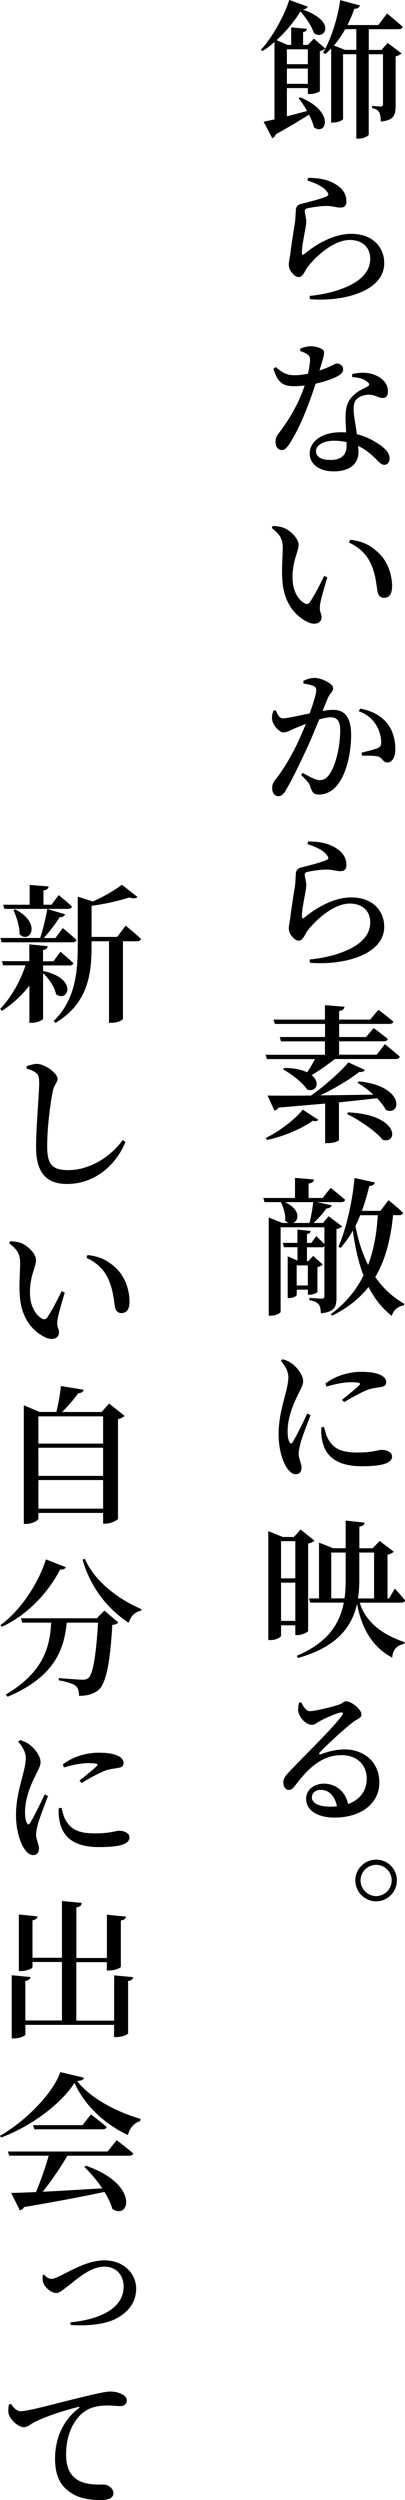 <?xml version="1.0" encoding="UTF-8"?>
<svg id="_レイヤー_2" data-name="レイヤー 2" xmlns="http://www.w3.org/2000/svg" viewBox="0 0 65.32 403.08">
  <g id="txt">
    <g>
      <path d="m44.27,6.77c-.62.55-1.27,1.06-1.94,1.46l-.24-.22c1.92-2.04,3.86-5.71,4.56-8.02l2.98,1.08c-.1.26-.34.41-.82.46,5.78,2.04,3.36,5.11,1.82,3.79-.31-.94-1.13-2.3-2.18-3.48-.89,1.49-2.26,3.19-3.84,4.63l1.75.77h.6v-2.83l2.54.24c-.05.26-.22.46-.62.53v2.06h.77l.98-1.01,1.82,1.58c-.17.17-.48.36-.86.43v6.46c-.05.1-.84.46-1.58.46h-.36v-.96h-3.38v4.56l3.26-.86c-.43-.77-.91-1.49-1.37-2.06l.29-.14c5.71,2.38,4.08,6.29,2.18,4.82-.14-.62-.43-1.34-.79-2.04-1.32.84-3.1,1.92-5.38,3.19-.1.31-.31.53-.55.62l-1.39-2.66,1.75-.38V6.77Zm5.38,3.58v-2.4h-3.38v2.4h3.38Zm-3.38,3.17h3.38v-2.47h-3.38v2.47ZM58.05.89c-.1.31-.38.53-.91.53-.31.94-.7,1.8-1.1,2.62h4.97l1.42-1.87s1.56,1.27,2.52,2.16c-.07.26-.31.38-.65.38h-4.82v3.34h2.06l.98-1.13,2.23,1.68c-.14.19-.48.38-.94.48v7.92c0,1.54-.26,2.4-2.4,2.59,0-.65-.07-1.18-.26-1.49s-.5-.55-1.13-.67v-.36s1.06.1,1.39.1c.29,0,.36-.12.36-.38v-8.04h-2.3v12.94c0,.17-.7.67-1.66.67h-.34v-13.61h-2.14v10.39c0,.17-.62.62-1.61.62h-.31V7.82c-.31.31-.62.62-.96.89l-.34-.22c1.22-2.09,2.3-5.26,2.76-8.47l3.17.86Zm-.58,7.15v-3.34h-1.8c-.53.98-1.15,1.87-1.82,2.64l1.78.7h1.85Z"/>
      <path d="m49.7,28.68c2.21,0,3.55.46,4.42,1.03,1.2.72,1.75,1.63,1.75,2.78,0,.62-.29.98-.96.98s-1.08-.22-2.09-.26c-1.18-.02-2.59.24-3.17.36-.38.07-.5.26-.5.46,0,.31.19.94.24,1.51.02.65-.12,1.2-.26,1.99-.22,1.25-.46,2.42-.43,3.31.02.26.12.31.31.17,1.94-1.61,4.78-3.31,7.63-3.31,3.58,0,5.33,2.26,5.33,4.73,0,4.46-6.41,6.26-11.98,5.81l-.05-.53c1.73-.17,3.46-.55,4.51-.91,4.08-1.34,5.26-3.24,5.26-5.09s-1.3-3.02-3.29-3.02c-2.54,0-5.33,2.47-6.82,4.37-.46.65-.74,1.61-1.39,1.61-.36,0-.72-.19-1.08-.65-.36-.38-.55-.86-.55-1.32,0-.43.12-.96.24-1.73.14-1.25.53-3.72.72-4.92.14-.82.12-1.56.17-2.09.02-.58.24-.98,1.03-1.13,1.06-.26,3.14-.79,3.96-1.18.31-.14.34-.34.07-.7-.6-.86-1.78-1.37-3.19-1.85l.12-.43Z"/>
      <path d="m48.43,56.21c.41-.19,1.1-.38,1.68-.38.74,0,1.49.22,1.92.53.46.34.24.94-.5,3.38,1.9-.62,2.42-1.13,2.78-1.13.5,0,1.03.34,1.03.94,0,.5-.38.79-.74,1.01-.74.46-2.16.96-3.7,1.3-.77,2.42-2.26,6.6-4.06,9.46-.48.74-.84,1.25-1.39,1.25-.67,0-1.01-.65-1.01-1.3,0-.5.12-.91.5-1.39,1.46-1.92,3.14-4.51,4.2-7.73-.6.07-1.18.12-1.7.12-1.85,0-2.66-.62-3.34-2.83l.36-.26c.98.79,1.61,1.32,3.12,1.32.67,0,1.44-.12,2.09-.24.19-.84.31-1.63.34-2.21,0-.5-.14-.74-.55-.98-.34-.24-.77-.38-1.03-.46v-.38Zm8.38,4.1c1.25-.31,2.5-.26,3.41.05,1.49.53,2.35,1.54,2.35,2.71,0,.65-.24,1.1-.84,1.1-.74,0-1.27-.58-2.42-.53-.72.05-1.49.34-1.9.84-.41.53-.41,1.3-.34,2.21.07.7.31,1.97.48,3.31,1.34.34,2.38.86,3.19,1.39,1.3.77,2.09,1.61,2.09,2.47,0,.74-.38,1.08-.84,1.08-.6,0-.91-.53-1.63-1.2-.7-.67-1.54-1.34-2.59-1.85l.05.94c0,2.04-1.49,3.17-3.98,3.17s-3.89-1.27-3.89-2.88c0-1.85,1.82-3.43,5.04-3.43l.84.02c-.05-.86-.1-1.73-.1-2.47,0-1.44.29-2.42.98-3.19.82-.96,1.92-1.39,2.66-1.78.29-.22.19-.46-.12-.7-.55-.48-1.42-.72-2.45-.77v-.5Zm-2.95,10.75c-1.97,0-2.9.89-2.9,1.68s.67,1.42,2.3,1.42c1.9,0,2.64-.91,2.64-2.28v-.6c-.62-.14-1.3-.22-2.04-.22Z"/>
      <path d="m43.84,85.13l.14-.34c.58.05,1.3.1,1.9.36,1.01.46,2.28,1.66,2.28,2.71s-.98,2.47-.98,5.21c0,2.45,1.13,3.79,1.97,4.22.34.17.6.12.84-.22.74-1.1,1.56-2.71,2.3-4.22l.5.24c-.5,1.7-1.1,3.7-1.18,4.49-.12,1.25.26,1.27.26,1.92,0,.89-.91,1.37-2.14.84-1.82-.82-4.01-2.88-4.2-6.96-.12-1.78.07-3.67.07-5.06,0-1.32-.38-2.14-1.78-3.19Zm12.6,1.9c2.3.24,3.58,1.08,4.78,2.28,1.37,1.37,2.02,3.48,2.02,5.18,0,1.27-.43,1.9-1.34,1.9-.43,0-.82-.26-.98-.86-.22-1.01-.24-2.62-1.03-4.46-.65-1.58-1.9-2.81-3.58-3.58l.14-.46Z"/>
      <path d="m48.93,109.78c.43-.22,1.03-.48,1.85-.48,1.01,0,2.95.91,2.95,1.63,0,.6-.58.91-.86,1.63l-.84,2.06c.58-.1,1.22-.17,1.7-.17,1.78,0,2.9,1.08,2.9,4.06s-.77,6.34-2.3,8.16c-.7.86-1.75,1.44-2.9,1.44-.84,0-1.1-.36-1.39-1.32-.14-.43-.31-.67-1.46-1.85l.22-.34c1.18.67,2.14,1.18,2.71,1.18.72,0,1.18-.26,1.66-1.01.96-1.3,1.7-4.46,1.7-6.96,0-1.46-.41-2.16-1.56-2.16-.48,0-1.13.14-1.82.34-.65,1.56-1.37,3.34-2.02,4.73-1.15,2.47-2.47,5.21-3.36,6.67-.43.77-.77.98-1.27.98-.46,0-.94-.48-.94-1.25,0-.55.1-.84.46-1.34,1.2-1.51,2.33-3.34,3.55-5.81.48-1.03.98-2.16,1.42-3.26l-1.78.72c-.86.38-1.25.65-1.85.65-.65,0-1.63-1.08-1.8-1.99-.1-.5.02-1.03.19-1.49l.36-.1c.36.72.58,1.32,1.2,1.32.74,0,2.54-.46,4.3-.79.62-1.78,1.06-3.22,1.06-3.7,0-.29-.07-.53-.34-.67-.38-.22-1.15-.36-1.73-.46v-.43Zm9.17,4.46c1.61.34,2.93.89,3.98,1.97,1.1,1.1,1.68,2.74,1.68,4.56,0,1.22-.43,2.14-1.27,2.16-.77,0-.77-.72-1.49-.96-.5-.12-1.8-.17-2.59-.12l-.1-.5c.91-.22,1.97-.48,2.52-.7.53-.19.67-.46.65-1.06-.02-.67-.22-1.78-.86-2.76-.6-.96-1.46-1.68-2.76-2.16l.24-.43Z"/>
      <path d="m49.7,135.67c2.21,0,3.55.46,4.42,1.03,1.2.72,1.75,1.63,1.75,2.78,0,.62-.29.98-.96.98s-1.08-.22-2.09-.26c-1.18-.02-2.59.24-3.17.36-.38.07-.5.26-.5.46,0,.31.19.94.24,1.51.02.65-.12,1.2-.26,1.99-.22,1.25-.46,2.42-.43,3.31.02.26.12.31.31.17,1.94-1.61,4.78-3.31,7.63-3.31,3.58,0,5.33,2.26,5.33,4.73,0,4.46-6.41,6.26-11.98,5.81l-.05-.53c1.73-.17,3.46-.55,4.51-.91,4.08-1.34,5.26-3.24,5.26-5.09s-1.3-3.02-3.29-3.02c-2.54,0-5.33,2.47-6.82,4.37-.46.65-.74,1.61-1.39,1.61-.36,0-.72-.19-1.08-.65-.36-.38-.55-.86-.55-1.32,0-.43.12-.96.24-1.73.14-1.25.53-3.72.72-4.92.14-.82.12-1.56.17-2.09.02-.58.24-.98,1.03-1.13,1.06-.26,3.14-.79,3.96-1.18.31-.14.34-.34.07-.7-.6-.86-1.78-1.37-3.19-1.85l.12-.43Z"/>
      <path d="m49.53,172.9c.46-.7.94-1.49,1.27-2.14h-7.75l-.22-.7h9.58v-2.16h-7.1l-.19-.7h7.3v-2.11h-8.09l-.22-.7h8.3v-2.33l3.14.26c-.02.34-.24.58-.86.7v1.37h5.02l1.32-1.58s1.46,1.08,2.4,1.9c-.05.26-.29.38-.62.38h-8.11v2.11h4.34l1.22-1.44s1.39,1.01,2.28,1.75c-.07.26-.31.38-.65.38h-7.2v2.16h6.07l1.32-1.7s1.49,1.2,2.4,2.02c-.07.26-.31.38-.65.38h-9.82c-1.13.89-2.52,1.87-3.74,2.59,1.46,1.2.74,2.83-.72,2.33-.77-1.15-2.54-2.52-3.89-3.24l.19-.24c1.66,0,2.83.29,3.67.7Zm1.8,7.63c-.14.22-.36.31-.89.17-1.66,1.22-4.58,2.5-7.37,3.1l-.22-.31c2.3-1.13,4.78-3.07,5.98-4.58l2.5,1.63Zm7.51-8.02c-.14.24-.36.38-.89.31-1.44,1.15-3.89,2.64-6.31,3.79l8.57-.12c-.82-.77-1.73-1.44-2.54-1.9l.19-.24c7.56.77,6.82,5.69,4.37,4.61-.31-.62-.82-1.27-1.42-1.9-1.75.22-3.77.43-6.14.67v6.1c0,.1-.7.48-1.85.48h-.38v-6.38l-7.51.65c-.17.26-.43.43-.67.48l-1.1-2.42c1.56.02,4.01.02,7.01,0,2.28-1.63,4.73-3.82,6.02-5.35l2.66,1.22Zm2.9,11.28c-1.2-1.46-3.86-3.26-5.78-4.18l.17-.26c8.26.36,8.14,5.11,5.62,4.44Z"/>
      <path d="m47.97,200.4v-2.16l2.14.24c-.05.24-.22.43-.6.5v1.42h.7l.79-1.1,1.32,1.27v-2.69h-7.06v13.63c0,.14-.62.62-1.61.62h-.31v-15.84l2.21.89h1.03c-.19-.07-.38-.19-.58-.38.07-1.01-.29-2.18-.7-2.98h-2.64l-.19-.67h5.11v-3.24l3.05.26c-.02.34-.24.55-.86.65v2.33h2.26l1.3-1.63s1.44,1.13,2.33,1.92c-.07.26-.31.38-.62.38h-3.94l2.4.5c-.07.29-.36.5-.86.53-.48.7-1.27,1.58-2.06,2.33h1.51l.91-1.08,2.18,1.63c-.14.17-.48.34-.91.43v11.02c0,1.49-.26,2.33-2.52,2.57-.02-.65-.12-1.15-.36-1.46-.26-.29-.67-.53-1.49-.65v-.38s1.63.12,1.99.12c.34,0,.43-.12.43-.41v-8.06c-.1.14-.24.19-.43.19h-2.38v2.23h.22l.77-.84,1.56,1.39c-.17.17-.48.34-.86.41v4.03c-.05.1-.67.43-1.25.43h-.29v-.82h-1.8v.86c0,.12-.48.5-1.22.5h-.24v-6.74l1.58.7v-2.16h-2.18l-.19-.7h2.38Zm1.94-3.22c.26-.98.5-2.35.6-3.36h-4.54c2.64,1.25,2.23,3.05,1.27,3.36h2.66Zm-2.06,10.08h1.8v-3.24h-1.8v3.24Zm12.6-16.59c-.07.31-.36.53-.89.55-.34,1.42-.72,2.76-1.2,4.01h3l1.3-1.73s1.49,1.2,2.35,2.04c-.05.26-.29.38-.65.38h-.96c-.38,3.74-1.18,7.13-2.88,9.98,1.22,1.75,2.76,3.22,4.7,4.32l-.07.24c-.98.17-1.66.72-1.97,1.7-1.61-1.27-2.81-2.83-3.74-4.66-1.44,1.82-3.34,3.38-5.88,4.63l-.19-.26c2.4-1.78,4.08-3.86,5.26-6.22-.84-2.16-1.37-4.61-1.73-7.25-.58,1.06-1.25,1.99-1.97,2.81l-.34-.19c1.22-2.88,2.23-7.08,2.59-11.09l3.26.72Zm.48,5.26h-2.83c-.24.6-.5,1.18-.77,1.73.43,2.3,1.1,4.42,2.04,6.29.94-2.47,1.39-5.16,1.56-8.02Z"/>
      <path d="m45.57,219.15c.65.17,1.06.38,1.54.72.62.46,1.78,1.68,1.78,2.83,0,.62-.31,1.08-.89,2.3-.74,1.46-1.61,3.62-1.61,5.76,0,.94.12,1.42.29,1.73.14.31.34.36.53,0,.55-.84,1.78-3.38,2.35-4.58l.53.26c-.48,1.25-1.37,3.58-1.61,4.46-.22.86-.31,1.37-.31,1.75,0,.79.46,1.58.46,2.23,0,.7-.34,1.08-.96,1.08-.5,0-.98-.41-1.37-.98-.74-1.08-1.37-3.07-1.37-5.52s.67-4.73,1.03-6.14c.29-1.15.53-2.04.55-2.98,0-.98-.55-1.92-1.22-2.66l.29-.26Zm6.26,10.99c-.05.6-.02,1.32.12,2.04.5,2.59,2.33,4.22,6.38,4.22,2.64,0,4.9-.29,4.9-1.56,0-.72-.86-1.08-1.7-1.08-.5,0-1.42.43-3.82.43-2.83,0-3.96-.7-4.82-2.23-.29-.53-.48-1.34-.62-1.9l-.43.07Zm.84-6.58c1.92-.58,3.19-.7,3.96-.7,1.63,0,1.56.22,1.3.5-.41.41-1.75,1.51-2.76,2.33l.34.38c1.18-.74,2.74-1.58,3.77-1.99.86-.31,1.58-.34,2.21-.46.53-.1.79-.31.79-.79,0-.36-.19-.77-.82-1.1-.77-.38-1.68-.55-3.24-.55-1.66,0-3.96.5-5.74,1.9l.19.48Z"/>
      <path d="m43.27,246.87l2.35.94h1.78l1.08-1.2,2.23,1.78c-.14.19-.53.38-1.01.48v14.09c-.02.19-1.01.67-1.73.67h-.34v-1.58h-2.3v1.68c0,.17-.67.7-1.7.7h-.36v-17.55Zm2.06,7.61h2.3v-6h-2.3v6Zm0,6.86h2.3v-6.17h-2.3v6.17Zm6.1-12.63l2.3.91h2.02v-4.46l3.07.34c-.07.31-.26.55-.86.65v3.48h2.14l1.13-1.18,2.28,1.73c-.17.19-.53.38-1.01.48v7.06h.24l.94-1.58s1.08,1.15,1.66,1.9c-.07.24-.29.36-.6.36h-6.72c.74,2.5,2.86,4.9,7.22,6.36v.26c-1.18.26-1.85.84-1.99,2.23-3.72-1.94-5.11-5.62-5.66-8.67-.89,3.96-3.48,7.03-9.53,8.74l-.19-.36c4.78-2.02,6.86-4.9,7.58-8.57h-5.42l-.19-.67h1.61v-9Zm4.32,6.12v-4.51h-2.33v7.39h2.14c.14-.91.19-1.87.19-2.88Zm4.58,2.88v-7.39h-2.38v4.54c0,.98-.07,1.94-.22,2.86h2.59Z"/>
      <path d="m54.62,274.85c.72-.22.74-.55,1.18-.55.91,0,2.5,1.3,2.5,2.14,0,.58-.72.7-1.49,1.32-1.34,1.01-4.27,3.74-5.23,4.78-.19.22-.1.38.14.31.86-.31,2.21-.79,3.89-.79,3.02,0,5.62,1.99,5.57,5.42-.02,3.1-2.69,5.57-7.27,5.57-2.64,0-4.54-1.13-4.54-3.05,0-1.42,1.27-2.42,2.88-2.42s3.41.98,3.89,3.29c2.06-.74,3-2.33,3-4.03.05-2.09-1.37-3.86-4.08-3.86-3.22,0-5.45,2.26-7.39,4.82-.48.62-.7.79-1.15.79-.43-.02-.86-.53-.82-1.3.02-.55.34-.98.98-1.66,2.81-2.95,7.37-7.39,8.45-9.02.34-.43.14-.58-.19-.5-.82.14-2.45.91-3.38,1.39-.43.24-.79.6-1.22.6-1.15,0-2.11-1.37-2.23-2.14-.05-.48,0-.94.12-1.44l.36-.05c.34.72.79,1.42,1.39,1.42.89,0,3.48-.67,4.66-1.03Zm-2.88,13.73c-.84,0-1.44.48-1.44,1.22,0,.86,1.03,1.49,2.98,1.49.36,0,.72-.02,1.06-.05-.31-1.68-1.32-2.66-2.59-2.66Z"/>
      <path d="m57.31,303.17c0-1.85,1.51-3.34,3.36-3.34s3.34,1.49,3.34,3.34-1.49,3.38-3.34,3.38-3.36-1.51-3.36-3.38Zm5.86,0c0-1.37-1.13-2.5-2.5-2.5s-2.52,1.13-2.52,2.5,1.13,2.54,2.52,2.54,2.5-1.15,2.5-2.54Z"/>
    </g>
    <g>
      <path d="m7.68,152.57c-.02.29-.22.53-.74.6v1.82h1.68l1.13-1.54s1.3,1.08,2.09,1.85c-.07.24-.31.36-.62.36h-4.27v.96l.07-.05c5.64,1.25,3.94,5.14,2.02,3.74-.22-1.18-1.18-2.54-2.09-3.41v7.34c0,.22-.98.67-1.78.67h-.43v-6c-1.2,1.56-2.69,2.95-4.44,4.08l-.26-.34c1.82-1.9,3.24-4.49,4.08-7.01H.5l-.19-.67h4.42v-2.71l2.95.29Zm2.81-5.14c-.1.26-.36.48-.86.43-.62,1.01-1.61,2.33-2.59,3.38h1.9l1.18-1.61s1.39,1.13,2.21,1.92c-.07.26-.31.38-.65.38H.26l-.19-.7h6.41c.46-1.37.91-3.29,1.15-4.68l2.86.86Zm-2.66-4.51c-.02.34-.22.55-.82.65v2.3h1.3l1.15-1.56s1.34,1.08,2.14,1.85c-.07.26-.29.38-.62.38H.7l-.19-.67h4.27v-3.19l3.05.24Zm-4.68,7.71c.02-1.27-.5-2.83-.98-3.89l.29-.12c4.42,2.3,2.28,5.64.7,4.01Zm19.03-6c-.24.24-.67.26-1.34.07-1.51.5-3.86,1.06-6.07,1.34v5.02h4.13l1.37-1.82s1.54,1.27,2.47,2.14c-.07.26-.31.38-.65.38h-2.26v12.48c0,.17-.72.67-1.87.67h-.38v-13.15h-2.81v.82c0,4.34-.53,9.19-5.83,12.34l-.29-.29c3.41-3.36,3.89-7.61,3.89-12.1v-7.97l2.42.79c1.8-.79,3.7-1.92,4.7-2.71l2.52,1.99Z"/>
      <path d="m4.3,171.89c.62-.19,1.15-.36,1.68-.36,1.37.05,3.31,1.56,3.31,2.42,0,.58-.55.86-.79,2.04-.43,2.26-.89,5.83-.89,8.78s.77,3.89,3.41,3.89c3.58,0,6.96-2.3,8.76-4.85l.46.31c-1.56,3.79-4.99,6.77-9.43,6.77-3.17,0-4.99-1.63-4.99-5.9,0-3.5.5-8.74.5-10.32,0-1.03-.12-1.39-.53-1.7-.36-.29-.77-.48-1.49-.67v-.41Z"/>
      <path d="m1.49,200.45l.14-.34c.58.05,1.3.1,1.9.36,1.01.46,2.28,1.66,2.28,2.71s-.98,2.47-.98,5.21c0,2.45,1.13,3.79,1.97,4.22.34.17.6.12.84-.22.74-1.1,1.56-2.71,2.3-4.22l.5.24c-.5,1.7-1.1,3.7-1.18,4.49-.12,1.25.26,1.27.26,1.92,0,.89-.91,1.37-2.14.84-1.82-.82-4.01-2.88-4.2-6.96-.12-1.78.07-3.67.07-5.06,0-1.32-.38-2.14-1.78-3.19Zm12.6,1.9c2.3.24,3.58,1.08,4.78,2.28,1.37,1.37,2.02,3.48,2.02,5.18,0,1.27-.43,1.9-1.34,1.9-.43,0-.82-.26-.98-.86-.22-1.01-.24-2.62-1.03-4.46-.65-1.58-1.9-2.81-3.58-3.58l.14-.46Z"/>
      <path d="m13.49,224.09c-.07.29-.34.53-.89.55-.62.91-1.61,2.06-2.59,3.02h6.38l1.2-1.37,2.5,1.99c-.17.19-.53.41-1.06.53v16.06c-.02.22-1.18.79-2.02.79h-.38v-1.73H6.19v.91c0,.29-.94.86-1.97.86h-.38v-19.13l2.54,1.08h2.71c.34-1.3.6-2.98.74-4.18l3.65.6Zm-7.3,4.27v4.39h10.44v-4.39H6.19Zm0,9.6h10.44v-4.54H6.19v4.54Zm0,5.28h10.44v-4.61H6.19v4.61Z"/>
      <path d="m10.61,252.67c-.12.26-.31.43-.91.38-1.7,3.31-4.87,7.13-9.41,9.24l-.22-.26c3.6-2.69,6.22-7.08,7.34-10.61l3.19,1.25Zm4.97,8.28l1.25-1.27,2.26,1.92c-.17.19-.48.34-.98.38-.31,5.66-.94,9.36-2.18,10.46-.79.67-1.78.98-3.19.98.02-.67-.12-1.27-.53-1.61-.46-.36-1.58-.7-2.74-.89l.02-.36c1.25.1,3.24.26,3.84.26.46,0,.67-.07.94-.29.77-.65,1.27-4.15,1.54-8.91h-5.04c-.43,4.13-1.78,8.67-9.55,11.95l-.29-.36c6.31-3.72,7.13-7.99,7.32-11.59H3.6l-.22-.7h12.19Zm7.25-1.51l-.07.26c-.94.14-1.63.82-2.02,1.94-3.34-2.21-6.12-5.62-7.42-10.15l.36-.19c1.58,3.74,5.59,6.65,9.14,8.14Z"/>
      <path d="m3.22,280.56c.65.17,1.06.38,1.54.72.62.46,1.78,1.68,1.78,2.83,0,.62-.31,1.08-.89,2.3-.74,1.46-1.61,3.62-1.61,5.76,0,.94.12,1.42.29,1.73.14.31.34.36.53,0,.55-.84,1.78-3.38,2.35-4.58l.53.26c-.48,1.25-1.37,3.58-1.61,4.46-.22.86-.31,1.37-.31,1.75,0,.79.46,1.58.46,2.23,0,.7-.34,1.08-.96,1.08-.5,0-.98-.41-1.37-.98-.74-1.08-1.37-3.07-1.37-5.52s.67-4.73,1.03-6.14c.29-1.15.53-2.04.55-2.98,0-.98-.55-1.92-1.22-2.66l.29-.26Zm6.26,10.99c-.05.6-.02,1.32.12,2.04.5,2.59,2.33,4.22,6.38,4.22,2.64,0,4.9-.29,4.9-1.56,0-.72-.86-1.08-1.7-1.08-.5,0-1.42.43-3.82.43-2.83,0-3.96-.7-4.82-2.23-.29-.53-.48-1.34-.62-1.9l-.43.07Zm.84-6.58c1.92-.58,3.19-.7,3.96-.7,1.63,0,1.56.22,1.3.5-.41.41-1.75,1.51-2.76,2.33l.34.38c1.18-.74,2.74-1.58,3.77-1.99.86-.31,1.58-.34,2.21-.46.53-.1.79-.31.79-.79,0-.36-.19-.77-.82-1.1-.77-.38-1.68-.55-3.24-.55-1.66,0-3.96.5-5.74,1.9l.19.48Z"/>
      <path d="m13.18,306.86c-.05.34-.24.58-.86.67v8.16h4.92v-6.98l3.07.31c-.05.31-.24.53-.82.62v7.46c0,.19-.98.6-1.85.6h-.41v-1.34h-4.92v9.43h6.1v-7.3l3.07.29c-.05.31-.24.53-.82.62v8.42c0,.22-.98.62-1.85.62h-.41v-1.97H4.1v1.58c0,.19-.96.6-1.8.6h-.41v-10.18l3.02.29c-.05.31-.24.53-.82.62v6.38h5.9v-9.43h-4.75v.84c0,.22-.98.62-1.82.62h-.38v-9.12l3.02.31c-.05.31-.24.53-.82.62v6.05h4.75v-9.15l3.17.31Z"/>
      <path d="m.17,344.64l-.17-.29c4.15-2.33,8.64-6.98,9.72-10.27l3.82.91c-.07.34-.38.48-1.1.53,2.16,2.81,6.43,5.02,10.22,6.1l-.05.38c-1.08.29-1.78,1.32-1.97,2.23-3.77-1.73-7.08-4.87-8.62-8.42-2.16,3.43-7.08,7.06-11.86,8.83Zm5.64,8.78c.72-1.73,1.56-4.08,2.04-5.86H1.49l-.22-.67h16.08l1.46-1.82s1.68,1.25,2.69,2.14c-.07.24-.31.36-.67.36h-9.96c-1.13,1.92-2.64,4.15-3.98,5.81,2.71-.14,6.05-.34,9.6-.55-.86-1.3-1.92-2.52-2.88-3.46l.24-.19c8.76,3.02,7.01,8.88,4.27,6.96-.24-.86-.7-1.82-1.27-2.74-3.07.67-7.18,1.46-12.98,2.45-.14.29-.41.48-.67.53l-1.39-2.81c.96-.02,2.33-.07,4.01-.14Zm7.49-10.78l1.37-1.73s1.56,1.18,2.54,2.02c-.07.26-.31.38-.65.38H5.54l-.19-.67h7.94Z"/>
      <path d="m8.26,367.42c.26,0,.55-.05,1.13-.34,2.02-.94,4.66-2.64,7.46-2.64,3.17,0,5.11,2.21,5.11,4.54s-1.39,3.86-3.14,4.8c-1.82,1.01-4.85,1.27-7.42,1.08l-.05-.43c4.54-.43,8.59-2.14,8.59-5.76,0-1.78-1.13-3.22-3.12-3.22-2.3,0-4.66,2.23-5.69,3-1.08.82-1.51,1.25-2.09,1.25-.74,0-1.73-.82-2.02-1.54-.19-.41-.14-.89-.14-1.3l.24-.12c.26.34.7.67,1.13.67Z"/>
      <path d="m1.78,387.58c.38.6.94,1.18,1.49,1.18,1.3,0,5.09-1.08,9.02-2.04,2.52-.62,4.66-1.13,5.42-1.13.65,0,1.3.1,1.8.36.6.24.94.6.94,1.1s-.41.89-1.06.89c-.53,0-1.25-.1-1.99-.1-1.08,0-2.57.12-3.74.96-.91.6-3,2.66-3,6.96,0,2.69,1.13,3.67,1.97,4.15,1.39.79,3.34.67,4.08.67.7,0,1.58.62,1.58,1.37,0,.89-.94,1.13-1.97,1.13-1.58,0-3.53-.17-4.99-1.25-1.54-1.03-2.45-2.59-2.45-5.45,0-3.12,1.22-6.14,3.84-8.11.17-.12.14-.26-.1-.19-2.64.62-5.86,1.78-7.25,2.54-.46.26-.94.72-1.51.72-.96,0-2.38-1.34-2.5-2.35-.05-.48.02-.94.07-1.3l.34-.12Z"/>
    </g>
  </g>
</svg>